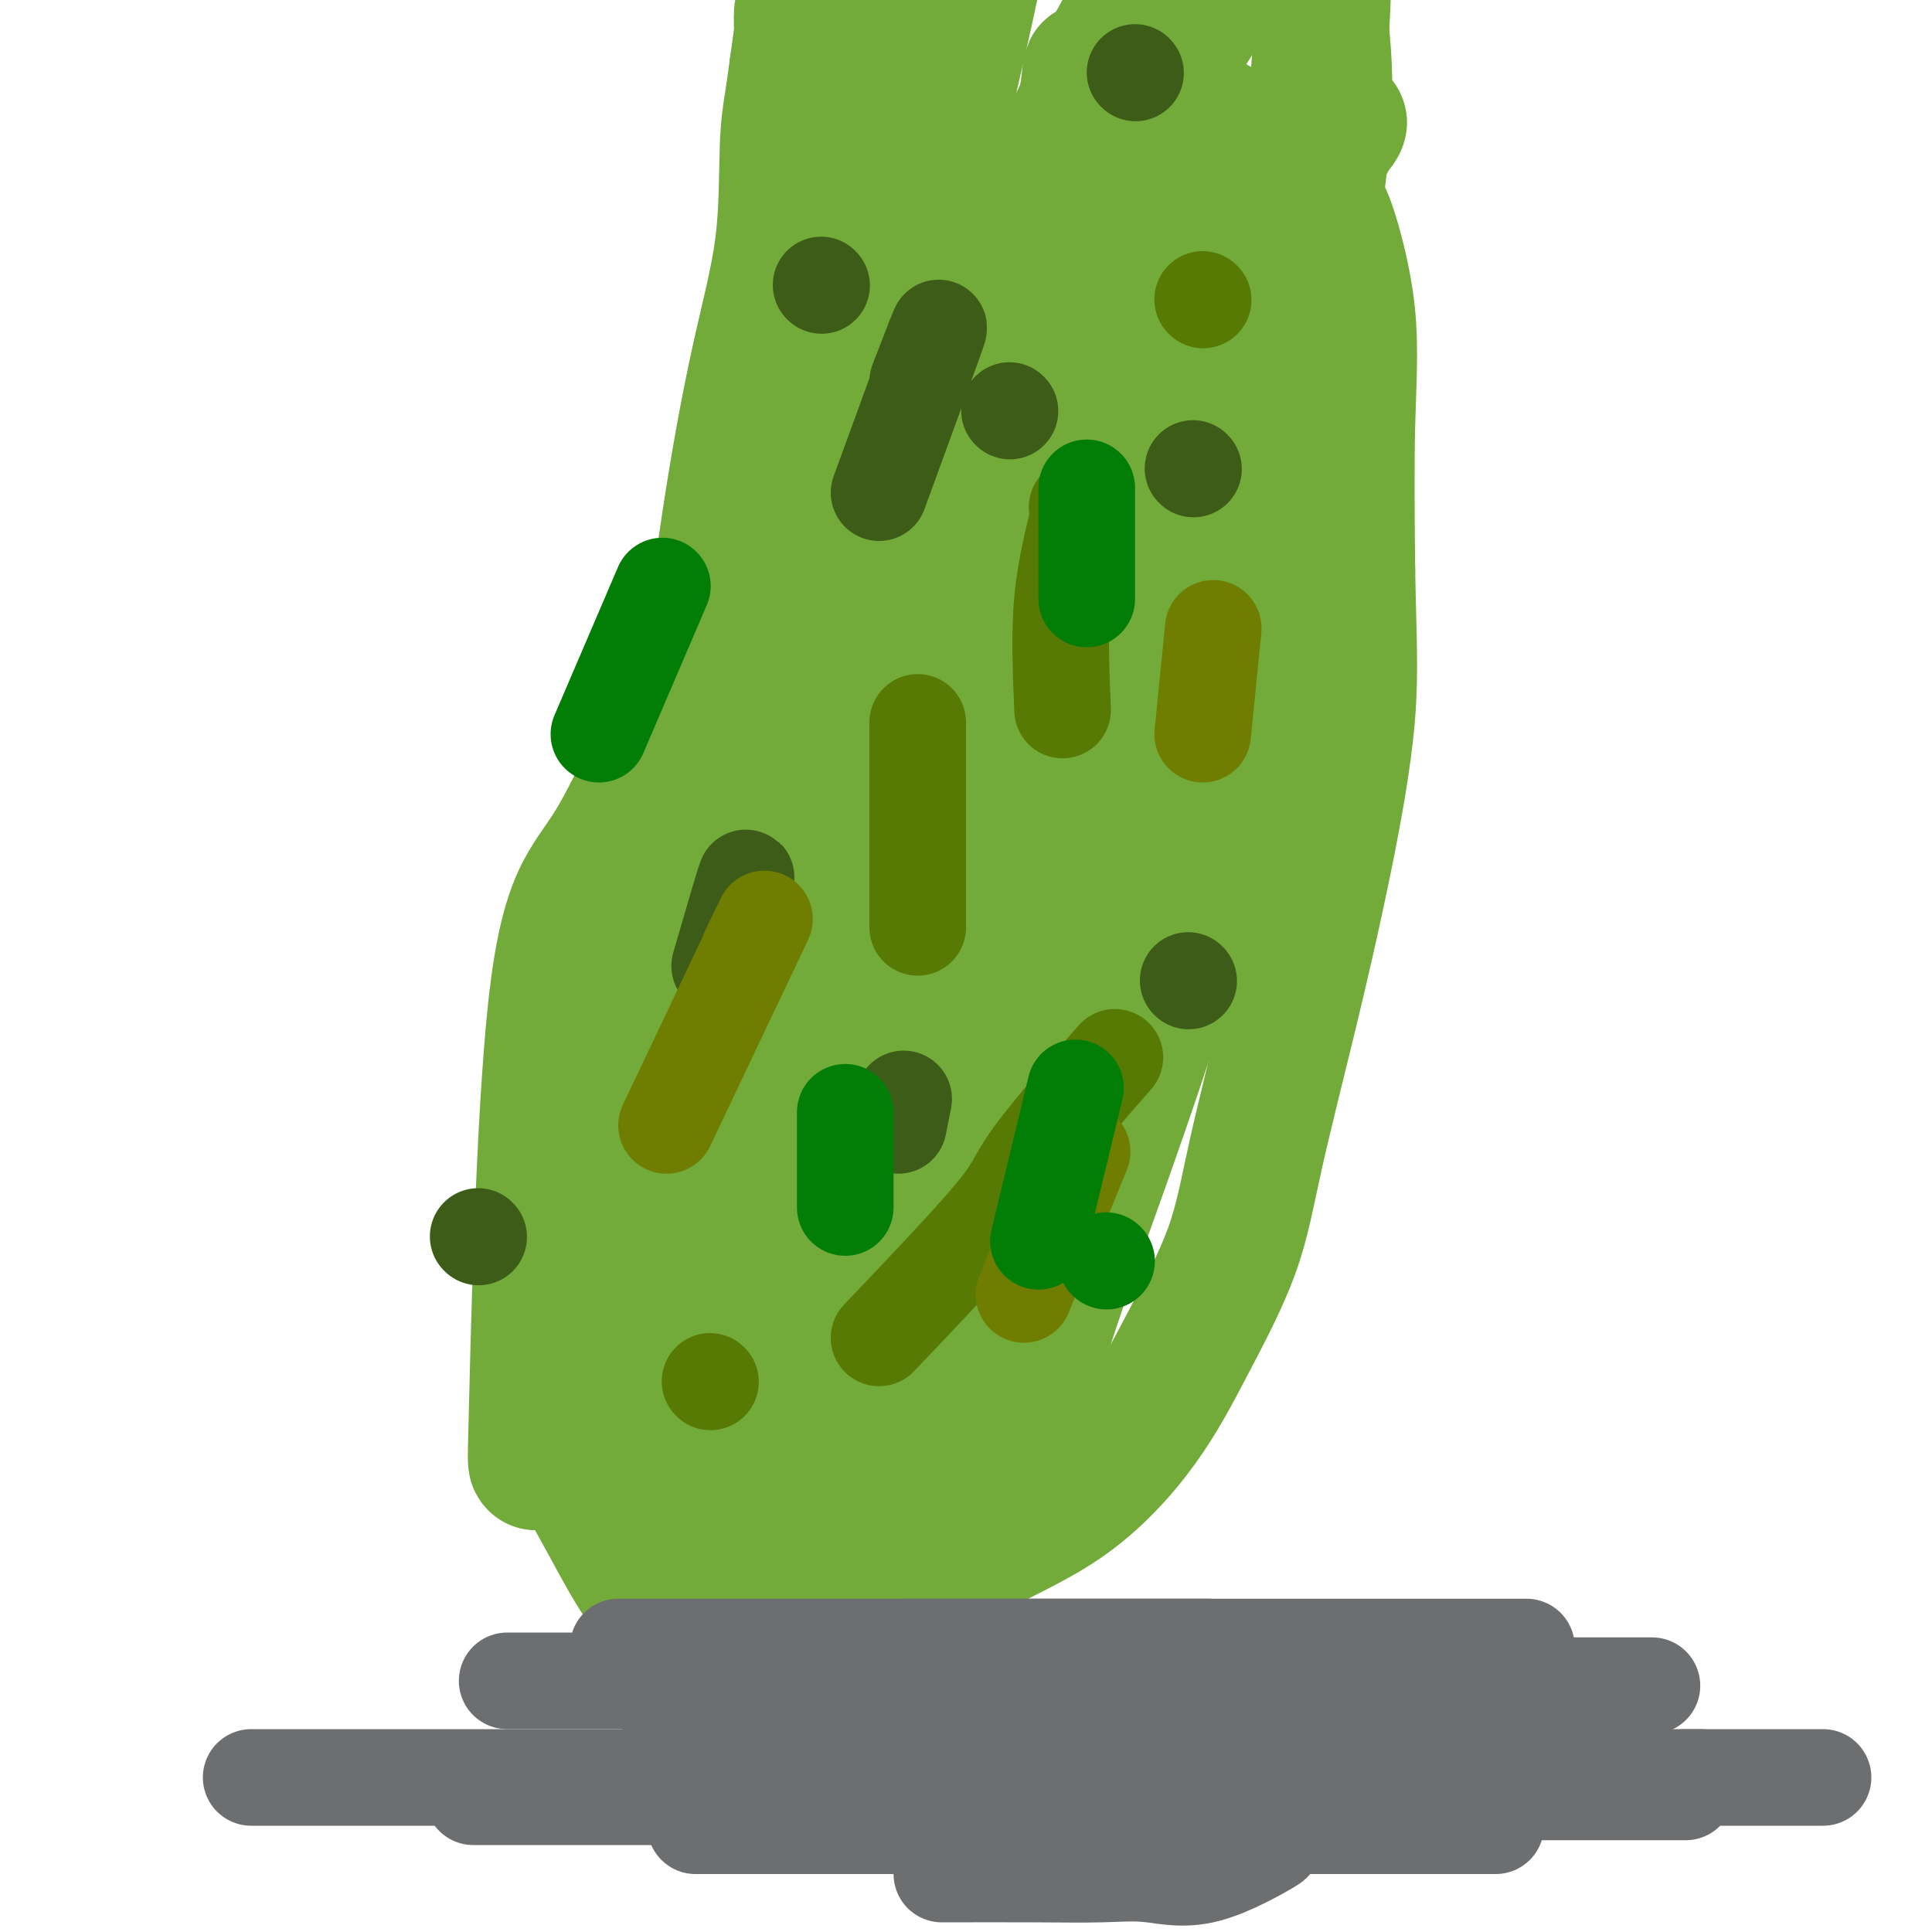 <svg viewBox='0 0 400 400' version='1.1' xmlns='http://www.w3.org/2000/svg' xmlns:xlink='http://www.w3.org/1999/xlink'><g fill='none' stroke='#73AB3A' stroke-width='28' stroke-linecap='round' stroke-linejoin='round'><path d='M141,274c0.051,-28.046 0.103,-56.091 0,-70c-0.103,-13.909 -0.359,-13.680 1,-18c1.359,-4.320 4.334,-13.188 7,-21c2.666,-7.812 5.024,-14.568 8,-20c2.976,-5.432 6.569,-9.538 10,-14c3.431,-4.462 6.698,-9.278 10,-13c3.302,-3.722 6.638,-6.350 10,-9c3.362,-2.650 6.751,-5.323 10,-8c3.249,-2.677 6.359,-5.357 11,-9c4.641,-3.643 10.814,-8.249 16,-12c5.186,-3.751 9.384,-6.646 14,-10c4.616,-3.354 9.650,-7.168 13,-10c3.350,-2.832 5.017,-4.682 7,-6c1.983,-1.318 4.282,-2.105 6,-3c1.718,-0.895 2.856,-1.900 4,-3c1.144,-1.100 2.296,-2.297 3,-3c0.704,-0.703 0.960,-0.912 1,-1c0.040,-0.088 -0.137,-0.056 0,0c0.137,0.056 0.586,0.137 1,0c0.414,-0.137 0.791,-0.490 2,3c1.209,3.490 3.248,10.824 4,18c0.752,7.176 0.215,14.193 0,23c-0.215,8.807 -0.107,19.403 0,30'/><path d='M279,118c0.217,13.509 0.758,20.781 0,30c-0.758,9.219 -2.815,20.384 -5,31c-2.185,10.616 -4.499,20.684 -7,31c-2.501,10.316 -5.189,20.881 -7,29c-1.811,8.119 -2.745,13.791 -5,20c-2.255,6.209 -5.831,12.955 -9,19c-3.169,6.045 -5.931,11.387 -10,17c-4.069,5.613 -9.444,11.495 -16,16c-6.556,4.505 -14.294,7.632 -20,11c-5.706,3.368 -9.382,6.976 -14,9c-4.618,2.024 -10.179,2.465 -14,4c-3.821,1.535 -5.901,4.163 -11,3c-5.099,-1.163 -13.216,-6.116 -18,-7c-4.784,-0.884 -6.235,2.302 -11,-5c-4.765,-7.302 -12.843,-25.091 -17,-27c-4.157,-1.909 -4.392,12.063 -4,-4c0.392,-16.063 1.412,-62.160 4,-86c2.588,-23.840 6.745,-25.423 12,-34c5.255,-8.577 11.609,-24.148 18,-35c6.391,-10.852 12.821,-16.985 19,-24c6.179,-7.015 12.109,-14.911 17,-21c4.891,-6.089 8.745,-10.370 13,-14c4.255,-3.630 8.912,-6.608 13,-9c4.088,-2.392 7.606,-4.199 11,-6c3.394,-1.801 6.662,-3.596 10,-4c3.338,-0.404 6.745,0.584 10,2c3.255,1.416 6.359,3.262 9,8c2.641,4.738 4.821,12.369 7,20'/><path d='M254,92c1.807,7.139 2.826,14.986 3,24c0.174,9.014 -0.495,19.196 -2,30c-1.505,10.804 -3.846,22.229 -8,37c-4.154,14.771 -10.122,32.886 -15,47c-4.878,14.114 -8.666,24.226 -12,34c-3.334,9.774 -6.215,19.212 -9,26c-2.785,6.788 -5.475,10.928 -8,16c-2.525,5.072 -4.884,11.076 -8,15c-3.116,3.924 -6.988,5.768 -8,10c-1.012,4.232 0.837,10.853 -8,5c-8.837,-5.853 -28.359,-24.179 -37,-36c-8.641,-11.821 -6.401,-17.137 -5,-30c1.401,-12.863 1.962,-33.273 4,-50c2.038,-16.727 5.551,-29.770 10,-44c4.449,-14.230 9.832,-29.646 16,-43c6.168,-13.354 13.121,-24.645 19,-34c5.879,-9.355 10.684,-16.774 16,-24c5.316,-7.226 11.142,-14.259 16,-20c4.858,-5.741 8.749,-10.191 12,-14c3.251,-3.809 5.862,-6.976 8,-9c2.138,-2.024 3.802,-2.906 5,-4c1.198,-1.094 1.929,-2.401 3,-3c1.071,-0.599 2.483,-0.489 4,0c1.517,0.489 3.139,1.358 4,5c0.861,3.642 0.963,10.057 1,18c0.037,7.943 0.011,17.412 -2,30c-2.011,12.588 -6.005,28.294 -10,44'/><path d='M243,122c-2.766,12.439 -4.683,21.536 -9,35c-4.317,13.464 -11.036,31.294 -15,43c-3.964,11.706 -5.173,17.288 -9,28c-3.827,10.712 -10.273,26.554 -15,37c-4.727,10.446 -7.737,15.498 -10,20c-2.263,4.502 -3.781,8.456 -6,12c-2.219,3.544 -5.140,6.680 -6,9c-0.860,2.320 0.341,3.824 -2,4c-2.341,0.176 -8.223,-0.978 -11,-9c-2.777,-8.022 -2.450,-22.913 -5,-29c-2.550,-6.087 -7.978,-3.370 0,-41c7.978,-37.630 29.360,-115.608 41,-152c11.640,-36.392 13.536,-31.197 18,-37c4.464,-5.803 11.494,-22.603 17,-33c5.506,-10.397 9.488,-14.389 13,-19c3.512,-4.611 6.556,-9.840 9,-14c2.444,-4.160 4.289,-7.251 6,-9c1.711,-1.749 3.287,-2.157 4,-3c0.713,-0.843 0.562,-2.122 1,-3c0.438,-0.878 1.465,-1.355 3,1c1.535,2.355 3.579,7.543 5,13c1.421,5.457 2.221,11.185 2,22c-0.221,10.815 -1.463,26.718 -4,43c-2.537,16.282 -6.371,32.941 -10,49c-3.629,16.059 -7.054,31.516 -12,48c-4.946,16.484 -11.413,33.995 -16,47c-4.587,13.005 -7.293,21.502 -10,30'/><path d='M222,214c-6.708,18.698 -10.478,26.944 -14,35c-3.522,8.056 -6.797,15.921 -10,23c-3.203,7.079 -6.334,13.371 -8,17c-1.666,3.629 -1.865,4.594 -3,6c-1.135,1.406 -3.204,3.253 -3,5c0.204,1.747 2.683,3.395 0,2c-2.683,-1.395 -10.527,-5.832 -15,-14c-4.473,-8.168 -5.574,-20.069 -6,-33c-0.426,-12.931 -0.175,-26.894 1,-42c1.175,-15.106 3.275,-31.354 7,-49c3.725,-17.646 9.076,-36.688 13,-49c3.924,-12.312 6.423,-17.894 19,-39c12.577,-21.106 35.234,-57.736 45,-73c9.766,-15.264 6.643,-9.163 7,-8c0.357,1.163 4.194,-2.611 6,-5c1.806,-2.389 1.582,-3.393 2,-4c0.418,-0.607 1.480,-0.818 3,0c1.520,0.818 3.498,2.664 5,7c1.502,4.336 2.527,11.162 3,18c0.473,6.838 0.394,13.687 -1,25c-1.394,11.313 -4.102,27.091 -7,42c-2.898,14.909 -5.987,28.951 -9,42c-3.013,13.049 -5.952,25.106 -11,41c-5.048,15.894 -12.205,35.625 -17,49c-4.795,13.375 -7.227,20.393 -9,27c-1.773,6.607 -2.886,12.804 -4,19'/><path d='M216,256c-5.445,16.866 -4.058,11.531 -4,11c0.058,-0.531 -1.212,3.742 -2,6c-0.788,2.258 -1.093,2.503 -1,3c0.093,0.497 0.584,1.247 0,-5c-0.584,-6.247 -2.243,-19.493 0,-36c2.243,-16.507 8.386,-36.277 13,-53c4.614,-16.723 7.697,-30.398 12,-45c4.303,-14.602 9.825,-30.131 14,-42c4.175,-11.869 7.002,-20.079 10,-27c2.998,-6.921 6.169,-12.554 8,-17c1.831,-4.446 2.324,-7.704 4,-12c1.676,-4.296 4.534,-9.630 6,-12c1.466,-2.370 1.538,-1.777 1,-1c-0.538,0.777 -1.688,1.737 -5,9c-3.312,7.263 -8.788,20.830 -14,33c-5.212,12.170 -10.160,22.943 -15,34c-4.840,11.057 -9.573,22.396 -15,33c-5.427,10.604 -11.547,20.472 -16,29c-4.453,8.528 -7.239,15.716 -10,22c-2.761,6.284 -5.498,11.663 -8,16c-2.502,4.337 -4.768,7.632 -6,10c-1.232,2.368 -1.430,3.811 -2,5c-0.570,1.189 -1.512,2.125 -2,3c-0.488,0.875 -0.523,1.688 -1,1c-0.477,-0.688 -1.398,-2.878 -1,-11c0.398,-8.122 2.114,-22.178 5,-37c2.886,-14.822 6.943,-30.411 11,-46'/><path d='M198,127c3.242,-13.598 5.845,-24.594 9,-35c3.155,-10.406 6.860,-20.222 10,-29c3.140,-8.778 5.716,-16.519 7,-22c1.284,-5.481 1.278,-8.704 2,-12c0.722,-3.296 2.174,-6.667 3,-9c0.826,-2.333 1.025,-3.629 1,-5c-0.025,-1.371 -0.276,-2.818 0,-4c0.276,-1.182 1.078,-2.099 1,0c-0.078,2.099 -1.035,7.213 0,6c1.035,-1.213 4.062,-8.752 -8,22c-12.062,30.752 -39.213,99.794 -51,129c-11.787,29.206 -8.209,18.576 -8,19c0.209,0.424 -2.949,11.900 -6,21c-3.051,9.100 -5.993,15.822 -8,21c-2.007,5.178 -3.080,8.811 -4,11c-0.920,2.189 -1.689,2.932 -2,5c-0.311,2.068 -0.164,5.460 -1,4c-0.836,-1.460 -2.655,-7.773 -3,-19c-0.345,-11.227 0.783,-27.370 2,-42c1.217,-14.630 2.521,-27.748 4,-41c1.479,-13.252 3.131,-26.640 5,-39c1.869,-12.360 3.954,-23.693 6,-33c2.046,-9.307 4.054,-16.587 5,-24c0.946,-7.413 0.832,-14.957 1,-20c0.168,-5.043 0.620,-7.584 1,-10c0.380,-2.416 0.690,-4.708 1,-7'/><path d='M165,14c3.779,-27.773 1.727,-10.206 1,-4c-0.727,6.206 -0.129,1.052 0,-3c0.129,-4.052 -0.211,-7.003 0,0c0.211,7.003 0.972,23.959 0,37c-0.972,13.041 -3.676,22.166 -6,35c-2.324,12.834 -4.269,29.376 -6,43c-1.731,13.624 -3.248,24.328 -4,37c-0.752,12.672 -0.739,27.310 -1,36c-0.261,8.690 -0.798,11.433 -1,16c-0.202,4.567 -0.070,10.960 0,15c0.070,4.040 0.078,5.728 0,8c-0.078,2.272 -0.242,5.127 0,3c0.242,-2.127 0.888,-9.236 0,0c-0.888,9.236 -3.312,34.819 0,3c3.312,-31.819 12.359,-121.038 18,-161c5.641,-39.962 7.874,-30.666 11,-33c3.126,-2.334 7.144,-16.299 10,-25c2.856,-8.701 4.549,-12.137 6,-15c1.451,-2.863 2.660,-5.154 4,-8c1.340,-2.846 2.813,-6.247 4,-9c1.187,-2.753 2.089,-4.856 2,-3c-0.089,1.856 -1.168,7.673 -3,16c-1.832,8.327 -4.416,19.163 -7,30'/><path d='M193,32c-2.985,13.732 -5.447,25.062 -10,41c-4.553,15.938 -11.198,36.483 -16,53c-4.802,16.517 -7.760,29.006 -10,37c-2.240,7.994 -3.763,11.495 -5,23c-1.237,11.505 -2.188,31.015 -3,39c-0.812,7.985 -1.485,4.446 -2,5c-0.515,0.554 -0.874,5.203 -1,8c-0.126,2.797 -0.020,3.743 0,5c0.020,1.257 -0.046,2.825 0,2c0.046,-0.825 0.203,-4.044 -1,-12c-1.203,-7.956 -3.766,-20.648 -2,-36c1.766,-15.352 7.860,-33.364 11,-45c3.140,-11.636 3.325,-16.897 11,-41c7.675,-24.103 22.841,-67.048 28,-84c5.159,-16.952 0.313,-7.912 -1,-2c-1.313,5.912 0.909,8.696 2,15c1.091,6.304 1.053,16.128 0,28c-1.053,11.872 -3.119,25.793 -4,39c-0.881,13.207 -0.576,25.699 -1,38c-0.424,12.301 -1.578,24.411 -2,30c-0.422,5.589 -0.114,4.659 0,9c0.114,4.341 0.032,13.955 0,20c-0.032,6.045 -0.016,8.523 0,11'/><path d='M187,215c-0.971,31.561 -0.398,16.465 0,12c0.398,-4.465 0.623,1.701 0,5c-0.623,3.299 -2.092,3.731 0,-13c2.092,-16.731 7.744,-50.627 13,-81c5.256,-30.373 10.115,-57.225 14,-73c3.885,-15.775 6.797,-20.473 8,-25c1.203,-4.527 0.697,-8.885 1,-12c0.303,-3.115 1.415,-4.989 2,-8c0.585,-3.011 0.643,-7.159 1,-5c0.357,2.159 1.013,10.625 1,14c-0.013,3.375 -0.693,1.659 -6,31c-5.307,29.341 -15.240,89.740 -19,118c-3.760,28.260 -1.349,24.383 -1,26c0.349,1.617 -1.366,8.729 -2,13c-0.634,4.271 -0.187,5.702 0,8c0.187,2.298 0.115,5.462 0,4c-0.115,-1.462 -0.273,-7.549 0,-14c0.273,-6.451 0.976,-13.264 6,-34c5.024,-20.736 14.367,-55.393 19,-74c4.633,-18.607 4.555,-21.163 5,-25c0.445,-3.837 1.413,-8.953 2,-13c0.587,-4.047 0.794,-7.023 1,-10'/><path d='M232,59c1.463,-8.670 1.120,-6.346 1,-5c-0.120,1.346 -0.018,1.713 2,3c2.018,1.287 5.952,3.495 0,34c-5.952,30.505 -21.789,89.309 -29,116c-7.211,26.691 -5.794,21.269 -6,22c-0.206,0.731 -2.033,7.614 -3,12c-0.967,4.386 -1.072,6.274 -2,7c-0.928,0.726 -2.677,0.288 -1,-8c1.677,-8.288 6.780,-24.426 11,-39c4.220,-14.574 7.559,-27.583 11,-40c3.441,-12.417 6.986,-24.243 9,-32c2.014,-7.757 2.497,-11.445 4,-19c1.503,-7.555 4.026,-18.976 4,-13c-0.026,5.976 -2.601,29.351 -4,39c-1.399,9.649 -1.621,5.572 -5,13c-3.379,7.428 -9.914,26.361 -16,43c-6.086,16.639 -11.724,30.986 -16,41c-4.276,10.014 -7.190,15.696 -10,22c-2.810,6.304 -5.517,13.230 -7,17c-1.483,3.770 -1.741,4.385 -2,5'/><path d='M173,277c-5.604,14.282 8.387,-20.513 16,-38c7.613,-17.487 8.849,-17.666 11,-21c2.151,-3.334 5.216,-9.821 8,-15c2.784,-5.179 5.288,-9.048 7,-11c1.712,-1.952 2.632,-1.986 3,-2c0.368,-0.014 0.184,-0.007 0,0'/></g>
<g fill='none' stroke='#3D5C18' stroke-width='20' stroke-linecap='round' stroke-linejoin='round'><path d='M186,233c0.417,-2.083 0.833,-4.167 1,-5c0.167,-0.833 0.083,-0.417 0,0'/><path d='M247,97c0.000,0.000 0.100,0.100 0.1,0.1'/><path d='M99,256c0.000,0.000 0.100,0.100 0.1,0.1'/><path d='M246,203c0.000,0.000 0.100,0.100 0.1,0.1'/><path d='M170,59c0.000,0.000 0.100,0.100 0.1,0.1'/><path d='M182,102c5.333,-14.583 10.667,-29.167 12,-33c1.333,-3.833 -1.333,3.083 -4,10'/><path d='M149,200c2.083,-7.167 4.167,-14.333 5,-17c0.833,-2.667 0.417,-0.833 0,1'/><path d='M209,85c0.000,0.000 0.100,0.100 0.1,0.1'/><path d='M235,15c0.000,0.000 0.100,0.100 0.1,0.1'/></g>
<g fill='none' stroke='#567A03' stroke-width='20' stroke-linecap='round' stroke-linejoin='round'><path d='M182,277c9.685,-10.167 19.369,-20.333 24,-26c4.631,-5.667 4.208,-6.833 8,-12c3.792,-5.167 11.798,-14.333 15,-18c3.202,-3.667 1.601,-1.833 0,0'/><path d='M220,147c-0.339,-8.000 -0.679,-16.000 0,-23c0.679,-7.000 2.375,-13.000 3,-16c0.625,-3.000 0.179,-3.000 0,-3c-0.179,0.000 -0.089,0.000 0,0'/><path d='M147,286c0.000,0.000 0.100,0.100 0.1,0.1'/><path d='M190,192c0.000,-16.333 0.000,-32.667 0,-39c0.000,-6.333 0.000,-2.667 0,1'/><path d='M249,62c0.000,0.000 0.100,0.100 0.1,0.1'/></g>
<g fill='none' stroke='#6F7E01' stroke-width='20' stroke-linecap='round' stroke-linejoin='round'><path d='M212,268c4.583,-11.250 9.167,-22.500 11,-27c1.833,-4.500 0.917,-2.250 0,0'/><path d='M138,233c8.083,-17.000 16.167,-34.000 19,-40c2.833,-6.000 0.417,-1.000 -2,4'/><path d='M249,152c0.833,-8.333 1.667,-16.667 2,-20c0.333,-3.333 0.167,-1.667 0,0'/></g>
<g fill='none' stroke='#027D06' stroke-width='20' stroke-linecap='round' stroke-linejoin='round'><path d='M175,250c0.000,-7.500 0.000,-15.000 0,-18c0.000,-3.000 0.000,-1.500 0,0'/><path d='M225,124c0.000,-8.750 0.000,-17.500 0,-21c0.000,-3.500 0.000,-1.750 0,0'/><path d='M124,152c5.000,-11.667 10.000,-23.333 12,-28c2.000,-4.667 1.000,-2.333 0,0'/><path d='M215,257c2.917,-12.083 5.833,-24.167 7,-29c1.167,-4.833 0.583,-2.417 0,0'/><path d='M229,261c0.000,0.000 0.100,0.100 0.1,0.1'/></g>
<g fill='none' stroke='#6D6E70' stroke-width='20' stroke-linecap='round' stroke-linejoin='round'><path d='M52,368c3.079,0.000 6.159,0.000 22,0c15.841,0.000 44.444,0.000 57,0c12.556,0.000 9.064,0.000 15,0c5.936,0.000 21.298,0.000 30,0c8.702,0.000 10.742,0.000 14,0c3.258,0.000 7.734,-0.000 12,0c4.266,0.000 8.324,0.000 12,0c3.676,0.000 6.971,0.000 10,0c3.029,0.000 5.793,0.000 9,0c3.207,0.000 6.856,0.000 10,0c3.144,0.000 5.782,0.000 9,0c3.218,0.000 7.017,0.000 10,0c2.983,0.000 5.150,0.000 8,0c2.850,0.000 6.384,-0.000 10,0c3.616,0.000 7.313,0.000 11,0c3.687,0.000 7.365,-0.000 11,0c3.635,0.000 7.228,0.000 11,0c3.772,0.000 7.722,-0.000 11,0c3.278,0.000 5.882,0.000 9,0c3.118,0.000 6.748,-0.000 10,0c3.252,0.000 6.126,0.000 9,0'/><path d='M352,368c47.556,0.000 16.444,0.000 4,0c-12.444,0.000 -6.222,0.000 0,0'/><path d='M107,371c15.348,0.000 30.695,0.000 41,0c10.305,0.000 15.566,0.000 20,0c4.434,0.000 8.040,-0.000 26,0c17.960,0.000 50.275,0.000 67,0c16.725,0.000 17.861,0.000 22,0c4.139,0.000 11.282,0.000 17,0c5.718,0.000 10.010,0.000 14,0c3.990,0.000 7.678,-0.000 11,0c3.322,0.000 6.277,0.000 9,0c2.723,0.000 5.213,0.000 7,0c1.787,0.000 2.871,0.000 4,0c1.129,0.000 2.304,0.000 3,0c0.696,0.000 0.913,0.000 1,0c0.087,0.000 0.043,0.000 0,0'/><path d='M98,372c19.191,0.000 38.382,0.000 50,0c11.618,0.000 15.664,0.000 22,0c6.336,0.000 14.963,0.000 22,0c7.037,0.000 12.485,0.000 19,0c6.515,0.000 14.099,0.000 20,0c5.901,0.000 10.119,0.000 15,0c4.881,0.000 10.424,0.000 15,0c4.576,0.000 8.187,0.000 12,0c3.813,0.000 7.830,0.000 11,0c3.170,0.000 5.493,0.000 8,0c2.507,0.000 5.197,0.000 7,0c1.803,0.000 2.718,0.000 4,0c1.282,0.000 2.931,0.000 4,0c1.069,-0.000 1.557,-0.000 2,0c0.443,0.000 0.841,0.000 1,0c0.159,0.000 0.080,0.000 0,0'/><path d='M167,367c2.937,0.000 5.875,0.000 11,0c5.125,0.000 12.439,0.000 14,0c1.561,0.000 -2.631,0.000 1,0c3.631,0.000 15.084,0.000 22,0c6.916,0.000 9.295,0.000 13,0c3.705,0.000 8.737,-0.000 13,0c4.263,0.000 7.759,0.000 11,0c3.241,0.000 6.228,0.000 9,0c2.772,-0.000 5.331,-0.000 8,0c2.669,0.000 5.449,0.000 7,0c1.551,0.000 1.872,0.000 2,0c0.128,0.000 0.064,0.000 0,0'/><path d='M157,371c19.190,0.000 38.381,0.000 49,0c10.619,0.000 12.667,0.000 16,0c3.333,0.000 7.952,-0.000 16,0c8.048,0.000 19.527,0.000 26,0c6.473,0.000 7.942,0.000 10,0c2.058,0.000 4.706,0.000 7,0c2.294,0.000 4.233,0.000 6,0c1.767,0.000 3.362,-0.000 4,0c0.638,0.000 0.319,0.000 0,0'/><path d='M154,375c18.176,0.000 36.352,0.000 47,0c10.648,0.000 13.770,0.000 19,0c5.230,0.000 12.570,0.000 19,0c6.430,-0.000 11.950,0.000 17,0c5.050,0.000 9.630,0.000 14,0c4.370,0.000 8.530,0.000 12,0c3.470,0.000 6.250,0.000 9,0c2.750,0.000 5.471,0.000 7,0c1.529,0.000 1.865,-0.000 2,0c0.135,0.000 0.067,0.000 0,0'/><path d='M144,378c4.506,0.000 9.011,0.000 14,0c4.989,0.000 10.461,0.000 16,0c5.539,0.000 11.143,0.000 18,0c6.857,0.000 14.966,0.000 22,0c7.034,0.000 12.994,0.000 19,0c6.006,0.000 12.060,0.000 18,0c5.940,0.000 11.768,0.000 17,0c5.232,0.000 9.869,0.000 14,0c4.131,0.000 7.757,0.000 11,0c3.243,0.000 6.104,0.000 9,0c2.896,0.000 5.827,0.000 7,0c1.173,0.000 0.586,0.000 0,0'/><path d='M195,372c10.093,0.000 20.186,0.000 25,0c4.814,0.000 4.348,0.000 8,0c3.652,0.000 11.423,0.000 16,0c4.577,0.000 5.959,0.000 10,0c4.041,0.000 10.742,0.000 14,0c3.258,0.000 3.074,0.000 3,0c-0.074,0.000 -0.037,0.000 0,0'/><path d='M195,388c6.680,-0.014 13.361,-0.027 19,0c5.639,0.027 10.238,0.096 14,0c3.762,-0.096 6.689,-0.356 10,0c3.311,0.356 7.007,1.326 12,0c4.993,-1.326 11.284,-4.950 13,-6c1.716,-1.050 -1.142,0.475 -4,2'/><path d='M201,374c11.494,0.000 22.988,0.000 32,0c9.012,0.000 15.542,0.000 19,0c3.458,0.000 3.845,0.000 4,0c0.155,0.000 0.077,0.000 0,0'/><path d='M188,341c14.547,0.000 29.095,0.000 37,0c7.905,0.000 9.168,0.000 18,0c8.832,0.000 25.233,0.000 35,0c9.767,0.000 12.899,0.000 19,0c6.101,0.000 15.172,0.000 18,0c2.828,0.000 -0.586,0.000 -4,0'/><path d='M187,349c10.185,0.000 20.370,0.000 29,0c8.630,0.000 15.704,0.000 21,0c5.296,-0.000 8.812,0.000 18,0c9.188,0.000 24.048,0.000 33,0c8.952,0.000 11.996,-0.000 16,0c4.004,0.000 8.968,0.000 13,0c4.032,0.000 7.133,0.000 10,0c2.867,0.000 5.500,0.000 8,0c2.500,0.000 4.865,0.000 6,0c1.135,0.000 1.038,0.000 1,0c-0.038,0.000 -0.019,0.000 0,0'/><path d='M147,344c4.575,0.000 9.150,0.000 14,0c4.850,0.000 9.974,0.000 16,0c6.026,0.000 12.954,0.000 20,0c7.046,0.000 14.210,0.000 21,0c6.790,0.000 13.205,-0.000 19,0c5.795,0.000 10.971,0.000 16,0c5.029,0.000 9.912,0.000 14,0c4.088,0.000 7.383,0.000 11,0c3.617,0.000 7.557,0.000 11,0c3.443,0.000 6.388,0.000 8,0c1.612,0.000 1.889,0.000 2,0c0.111,0.000 0.055,0.000 0,0'/><path d='M128,341c2.969,0.000 5.939,0.000 10,0c4.061,0.000 9.215,0.000 14,0c4.785,0.000 9.203,0.000 14,0c4.797,0.000 9.974,0.000 15,0c5.026,0.000 9.902,0.000 15,0c5.098,0.000 10.417,0.000 15,0c4.583,0.000 8.430,0.000 12,0c3.570,0.000 6.864,0.000 11,0c4.136,0.000 9.113,0.000 12,0c2.887,0.000 3.682,-0.000 4,0c0.318,0.000 0.159,0.000 0,0'/><path d='M136,351c6.688,0.000 13.377,0.000 19,0c5.623,0.000 10.182,0.000 15,0c4.818,0.000 9.896,0.000 14,0c4.104,0.000 7.235,0.000 15,0c7.765,0.000 20.164,0.000 27,0c6.836,0.000 8.110,0.000 12,0c3.890,-0.000 10.397,0.000 13,0c2.603,0.000 1.301,0.000 0,0'/><path d='M105,348c5.952,0.000 11.905,0.000 23,0c11.095,0.000 27.333,0.000 39,0c11.667,0.000 18.762,0.000 21,0c2.238,0.000 -0.381,0.000 -3,0'/></g>
</svg>